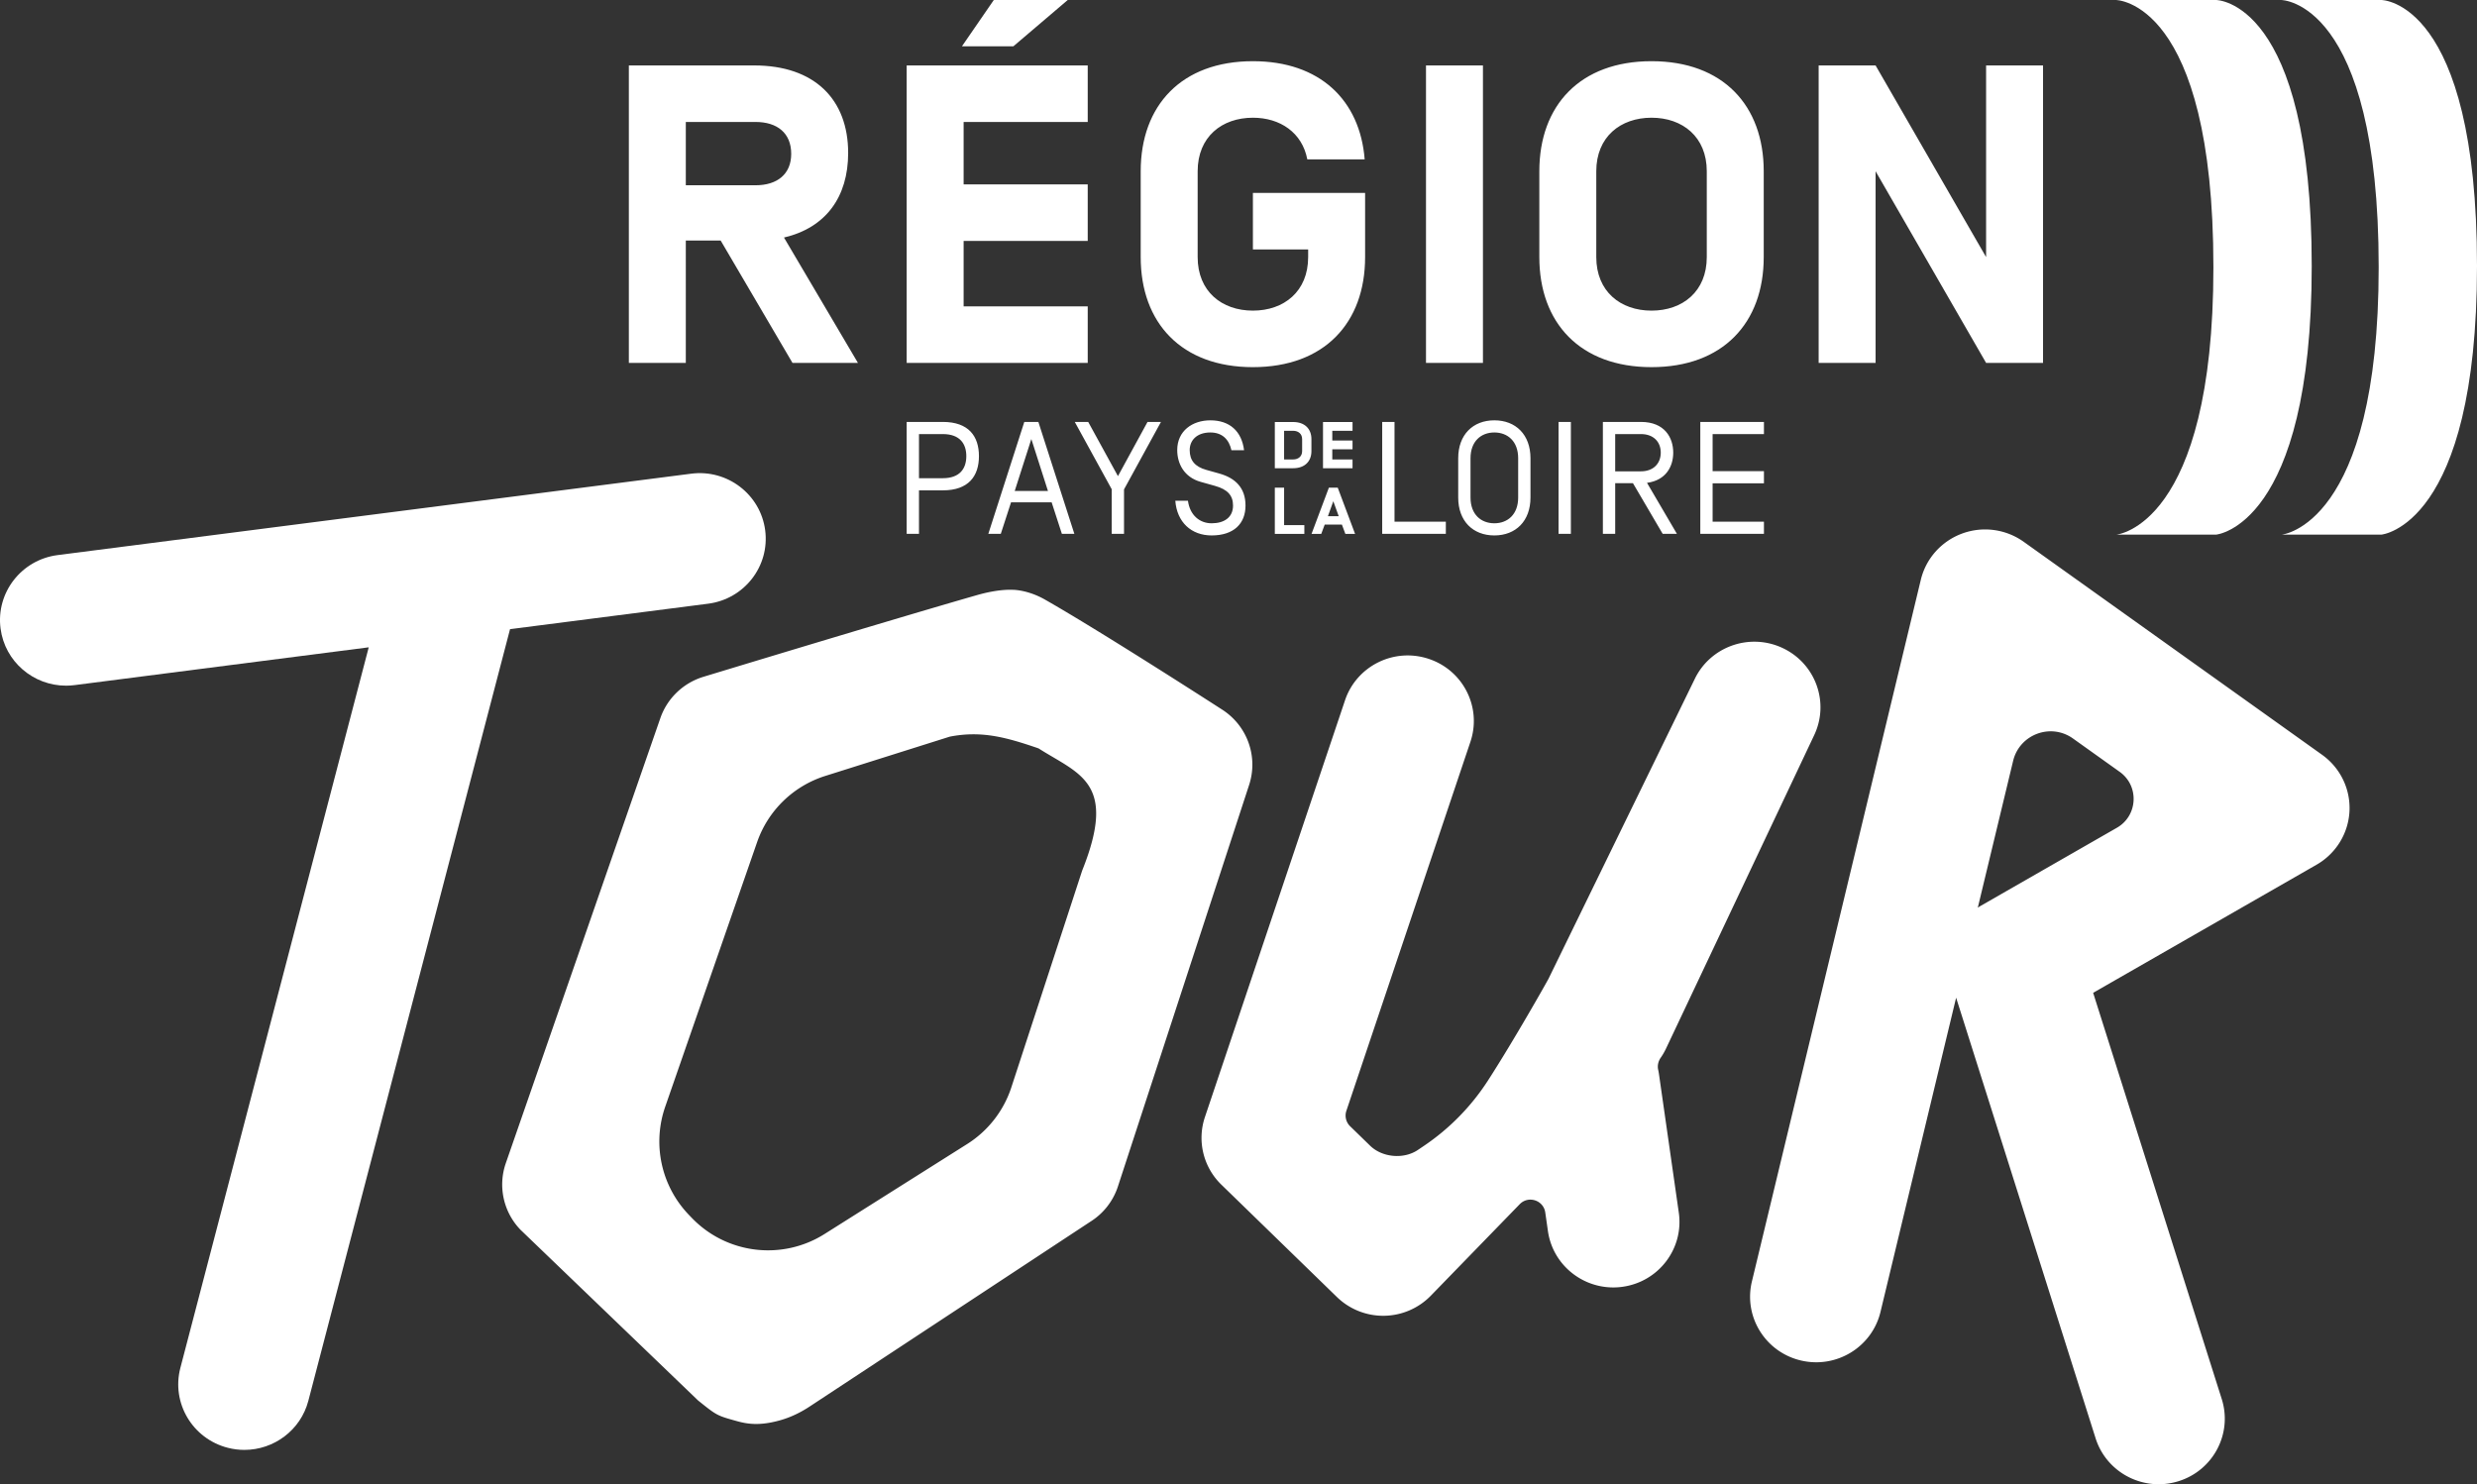 <svg xmlns="http://www.w3.org/2000/svg" viewBox="0 0 678.238 406.466"><rect x="0" y="0" width="678.238" height="406.466" fill="#333333" stroke="none"/><style>.st0{fill:#fff}</style><path class="st0" d="M334.607 194.308s-32.639-21.086-48.467-30.1c-4.305-2.453-8.021-2.687-8.845-2.687-.545 0-3.884-.239-9.876 1.48-22.902 6.564-74.98 22.397-74.98 22.397-5.451 1.722-9.758 5.895-11.622 11.26l-42.319 121.879a17.832 17.832 0 004.019 18.24l48.612 46.736c5.151 4.136 5.151 4.136 10.514 5.633 2.866.798 6.221 1.438 12.062-.22 2.821-.805 5.484-2.093 7.934-3.706l76.956-50.68a17.942 17.942 0 007.504-9.61l35.932-109.988c2.534-7.753-.515-16.226-7.424-20.634zm-38.283 44.077l-19.405 59.395a28.996 28.996 0 01-12.088 15.514l-39.054 24.642c-11.632 7.339-26.82 5.493-36.356-4.416l-.782-.812a28.993 28.993 0 01-6.499-29.613l25.164-72.464a28.981 28.981 0 0118.658-18.134l34.079-10.758c8.806-1.731 15.665.239 24.317 3.204 11.149 7.111 21.659 9.237 11.966 33.442zm339.492-31.688l-81.695-58.323a18.211 18.211 0 00-16.882-2.252c-5.657 2.09-9.893 6.834-11.292 12.655L479.696 350.94c-2.32 9.643 3.678 19.33 13.402 21.629 9.718 2.304 19.485-3.648 21.806-13.293l20.712-86.056 38.192 120.664c2.429 7.669 9.568 12.581 17.262 12.581 1.797 0 3.623-.269 5.428-.829 9.536-2.969 14.841-13.046 11.847-22.505l-35.211-111.244 61.167-35.08c5.317-3.047 8.711-8.563 9.019-14.647.306-6.084-2.518-11.905-7.504-15.463zm-56.175 19.986l-37.178 21.319c-.309.177-.616.366-.912.559l9.673-40.191c1.751-7.274 10.309-10.47 16.4-6.122l12.779 9.123c5.401 3.857 4.994 12.011-.762 15.312zm-125.39 67.472c-.057-.407-.13-.806-.219-1.2-.255-1.147.025-2.329.696-3.294a17.558 17.558 0 001.448-2.502l40.579-85.847c4.243-8.977.348-19.665-8.706-23.874-9.049-4.21-19.825-.343-24.069 8.634l-39.974 81.963c-.202.43-9.335 16.654-16.596 27.894a62.44 62.44 0 01-17.476 17.842l-1.704 1.15c-3.854 2.604-9.735 2.081-13.069-1.16l-5.476-5.329a4.09 4.09 0 01-1.026-4.24l33.965-101.057c3.161-9.407-1.961-19.573-11.445-22.708-9.484-3.144-19.733 1.944-22.893 11.353l-38.364 114.14a17.855 17.855 0 004.498 18.498l31.65 30.779a18.171 18.171 0 0012.67 5.135c.085 0 .172 0 .254-.002a18.186 18.186 0 0012.779-5.493l24.351-25.064c2.37-2.441 6.512-1.094 6.993 2.275l.728 5.091c1.282 8.962 9.028 15.431 17.895 15.431.849 0 1.706-.057 2.568-.182 9.896-1.391 16.778-10.479 15.374-20.294l-5.431-37.939z"/><path class="st0" d="M193.896 165.328c9.913-1.271 16.909-10.278 15.623-20.11-1.282-9.832-10.365-16.778-20.272-15.497L15.774 152.014C5.862 153.287-1.132 162.291.151 172.125c1.181 9.049 8.964 15.647 17.926 15.647.772 0 1.557-.05 2.346-.151l80.54-10.35L49.387 374.6c-2.509 9.6 3.303 19.394 12.979 21.882 1.521.395 3.05.579 4.553.579 8.048 0 15.393-5.361 17.511-13.449l55.227-211.314 54.239-6.97zm289.097-46.455v-3.327h-17.426v30.647h17.426v-3.327h-14.054v-10.508h14.054v-3.327h-14.054v-10.158zm-24.838 5.079c0-4.072-2.32-8.406-8.843-8.406h-10.421v30.648h3.372v-13.879h4.859l8.144 13.879h3.897l-8.188-13.966c5.254-.702 7.18-4.555 7.18-8.276zm-8.843 5.123h-7.049v-10.201h7.049c3.459 0 5.429 2.146 5.429 5.079s-1.971 5.122-5.429 5.122zm-53.42 13.791h-14.054v-27.32h-3.371v30.647h17.425zm30.866-27.32h3.371v30.648h-3.371zm-27.479 9.938v10.77c0 6.436 4.028 10.377 9.895 10.377 5.866 0 9.894-3.941 9.894-10.377v-10.77c0-6.436-4.028-10.377-9.894-10.377-5.867.001-9.895 3.942-9.895 10.377zm3.371 0c0-4.641 2.89-7.049 6.524-7.049s6.523 2.408 6.523 7.049v10.77c0 4.641-2.89 7.049-6.523 7.049-3.635 0-6.524-2.408-6.524-7.049v-10.77zm-40.874 20.729l.949-2.549h4.709l.949 2.549h2.659l-4.747-12.656h-2.43l-4.747 12.656h2.658zm3.304-8.948l1.481 4.105h-2.962l1.481-4.105zm-16.016-3.708v12.656h8.086v-2.402h-5.544v-10.254zm10.023-10.013v-3.292c0-2.803-1.822-4.682-5.012-4.682h-5.012v12.656h5.012c3.19.001 5.012-1.878 5.012-4.682zm-2.543 0c0 1.466-1.083 2.28-2.469 2.28h-2.469v-7.851h2.469c1.386 0 2.469.814 2.469 2.279v3.292zm13.8-5.57v-2.403h-8.086v12.656h8.086v-2.403h-5.545v-2.787h5.545v-2.403h-5.545v-2.66zM187.785 65.866h9.542l19.666 33.515h17.921l-20.247-34.33c11.405-2.675 17.572-11.054 17.572-23.158 0-14.662-9.193-23.97-25.718-23.97h-34.33v81.458h15.594V65.866zm0-32.467h19.084c5.934 0 9.775 3.026 9.775 8.727 0 5.586-3.841 8.612-9.775 8.612h-19.084V33.399zm264.427 67.145c19.55 0 30.722-12.102 30.722-30.14V46.898c0-18.036-11.172-30.14-30.722-30.14s-30.722 12.104-30.722 30.14v23.507c0 18.038 11.172 30.139 30.722 30.139zm-15.128-53.646c0-9.427 6.634-14.662 15.128-14.662s15.128 5.235 15.128 14.662v23.507c0 9.427-6.634 14.664-15.128 14.664s-15.128-5.237-15.128-14.664V46.898zM297.836 83.902h-33.981v-17.92h33.981V50.505h-33.981V33.399h33.981V17.923h-49.575v81.458h49.575zm215.728-37.004l30.258 52.483h15.591V17.923h-15.591v52.481l-30.258-52.481h-15.592v81.458h15.592zm-170.501 53.646c19.55 0 30.722-12.102 30.722-30.14V52.832h-30.722v15.479h15.128v2.093c0 9.427-6.634 14.664-15.128 14.664-8.496 0-15.128-5.237-15.128-14.664V46.898c0-9.427 6.631-14.662 15.128-14.662 7.448 0 13.498 4.072 14.895 11.405h15.709c-1.279-16.176-12.217-26.883-30.604-26.883-19.55 0-30.722 12.104-30.722 30.14v23.507c0 18.038 11.172 30.139 30.722 30.139zm47.394-82.621h15.594v81.458h-15.594zM292.366 0h-20.247l-8.728 12.686h14.08zm12.037 133.978v12.215h3.371v-12.171l10.114-18.477h-3.678l-8.1 14.843-8.143-14.843h-3.678zm-52.771.307h6.524c7.092 0 9.894-3.941 9.894-9.37s-2.802-9.37-9.894-9.37h-9.895v30.648h3.371v-11.908zm0-15.412h6.524c4.728 0 6.436 2.714 6.436 6.042s-1.708 6.042-6.436 6.042h-6.524v-12.084zm18.988 27.32h3.415l2.802-8.625h11.121l2.802 8.625h3.415l-9.851-30.648h-3.853l-9.851 30.648zm16.331-11.733h-9.107l4.553-14.23 4.554 14.23zm44.807 8.843c-3.284 0-5.955-2.232-6.48-6.173h-3.459c.438 5.867 4.378 9.501 9.939 9.501 6.129 0 9.281-3.283 9.281-8.187 0-4.86-2.802-7.531-7.137-8.757l-3.59-1.007c-3.152-.876-4.554-2.627-4.554-5.429 0-2.671 1.97-4.817 5.648-4.817 3.283 0 5.122 1.927 5.779 4.86h3.459c-.656-5.21-3.941-8.187-9.238-8.187-4.903 0-9.063 2.89-9.063 8.143 0 3.721 1.882 7.443 6.436 8.712l3.896 1.094c3.459.964 4.948 2.627 4.948 5.386.002 3.241-2.407 4.861-5.865 4.861zM652.057 0h-27.461s26.72 0 26.72 73.19c0 70.961-26.569 73.22-26.569 73.22h27.31s26.181-2.259 26.181-73.581C678.238 0 652.057 0 652.057 0z"/><path class="st0" d="M606.062 73.19c0 70.961-26.57 73.22-26.57 73.22h27.312s26.181-2.259 26.181-73.581C632.984 0 606.803 0 606.803 0h-27.461s26.72 0 26.72 73.19z"/></svg>